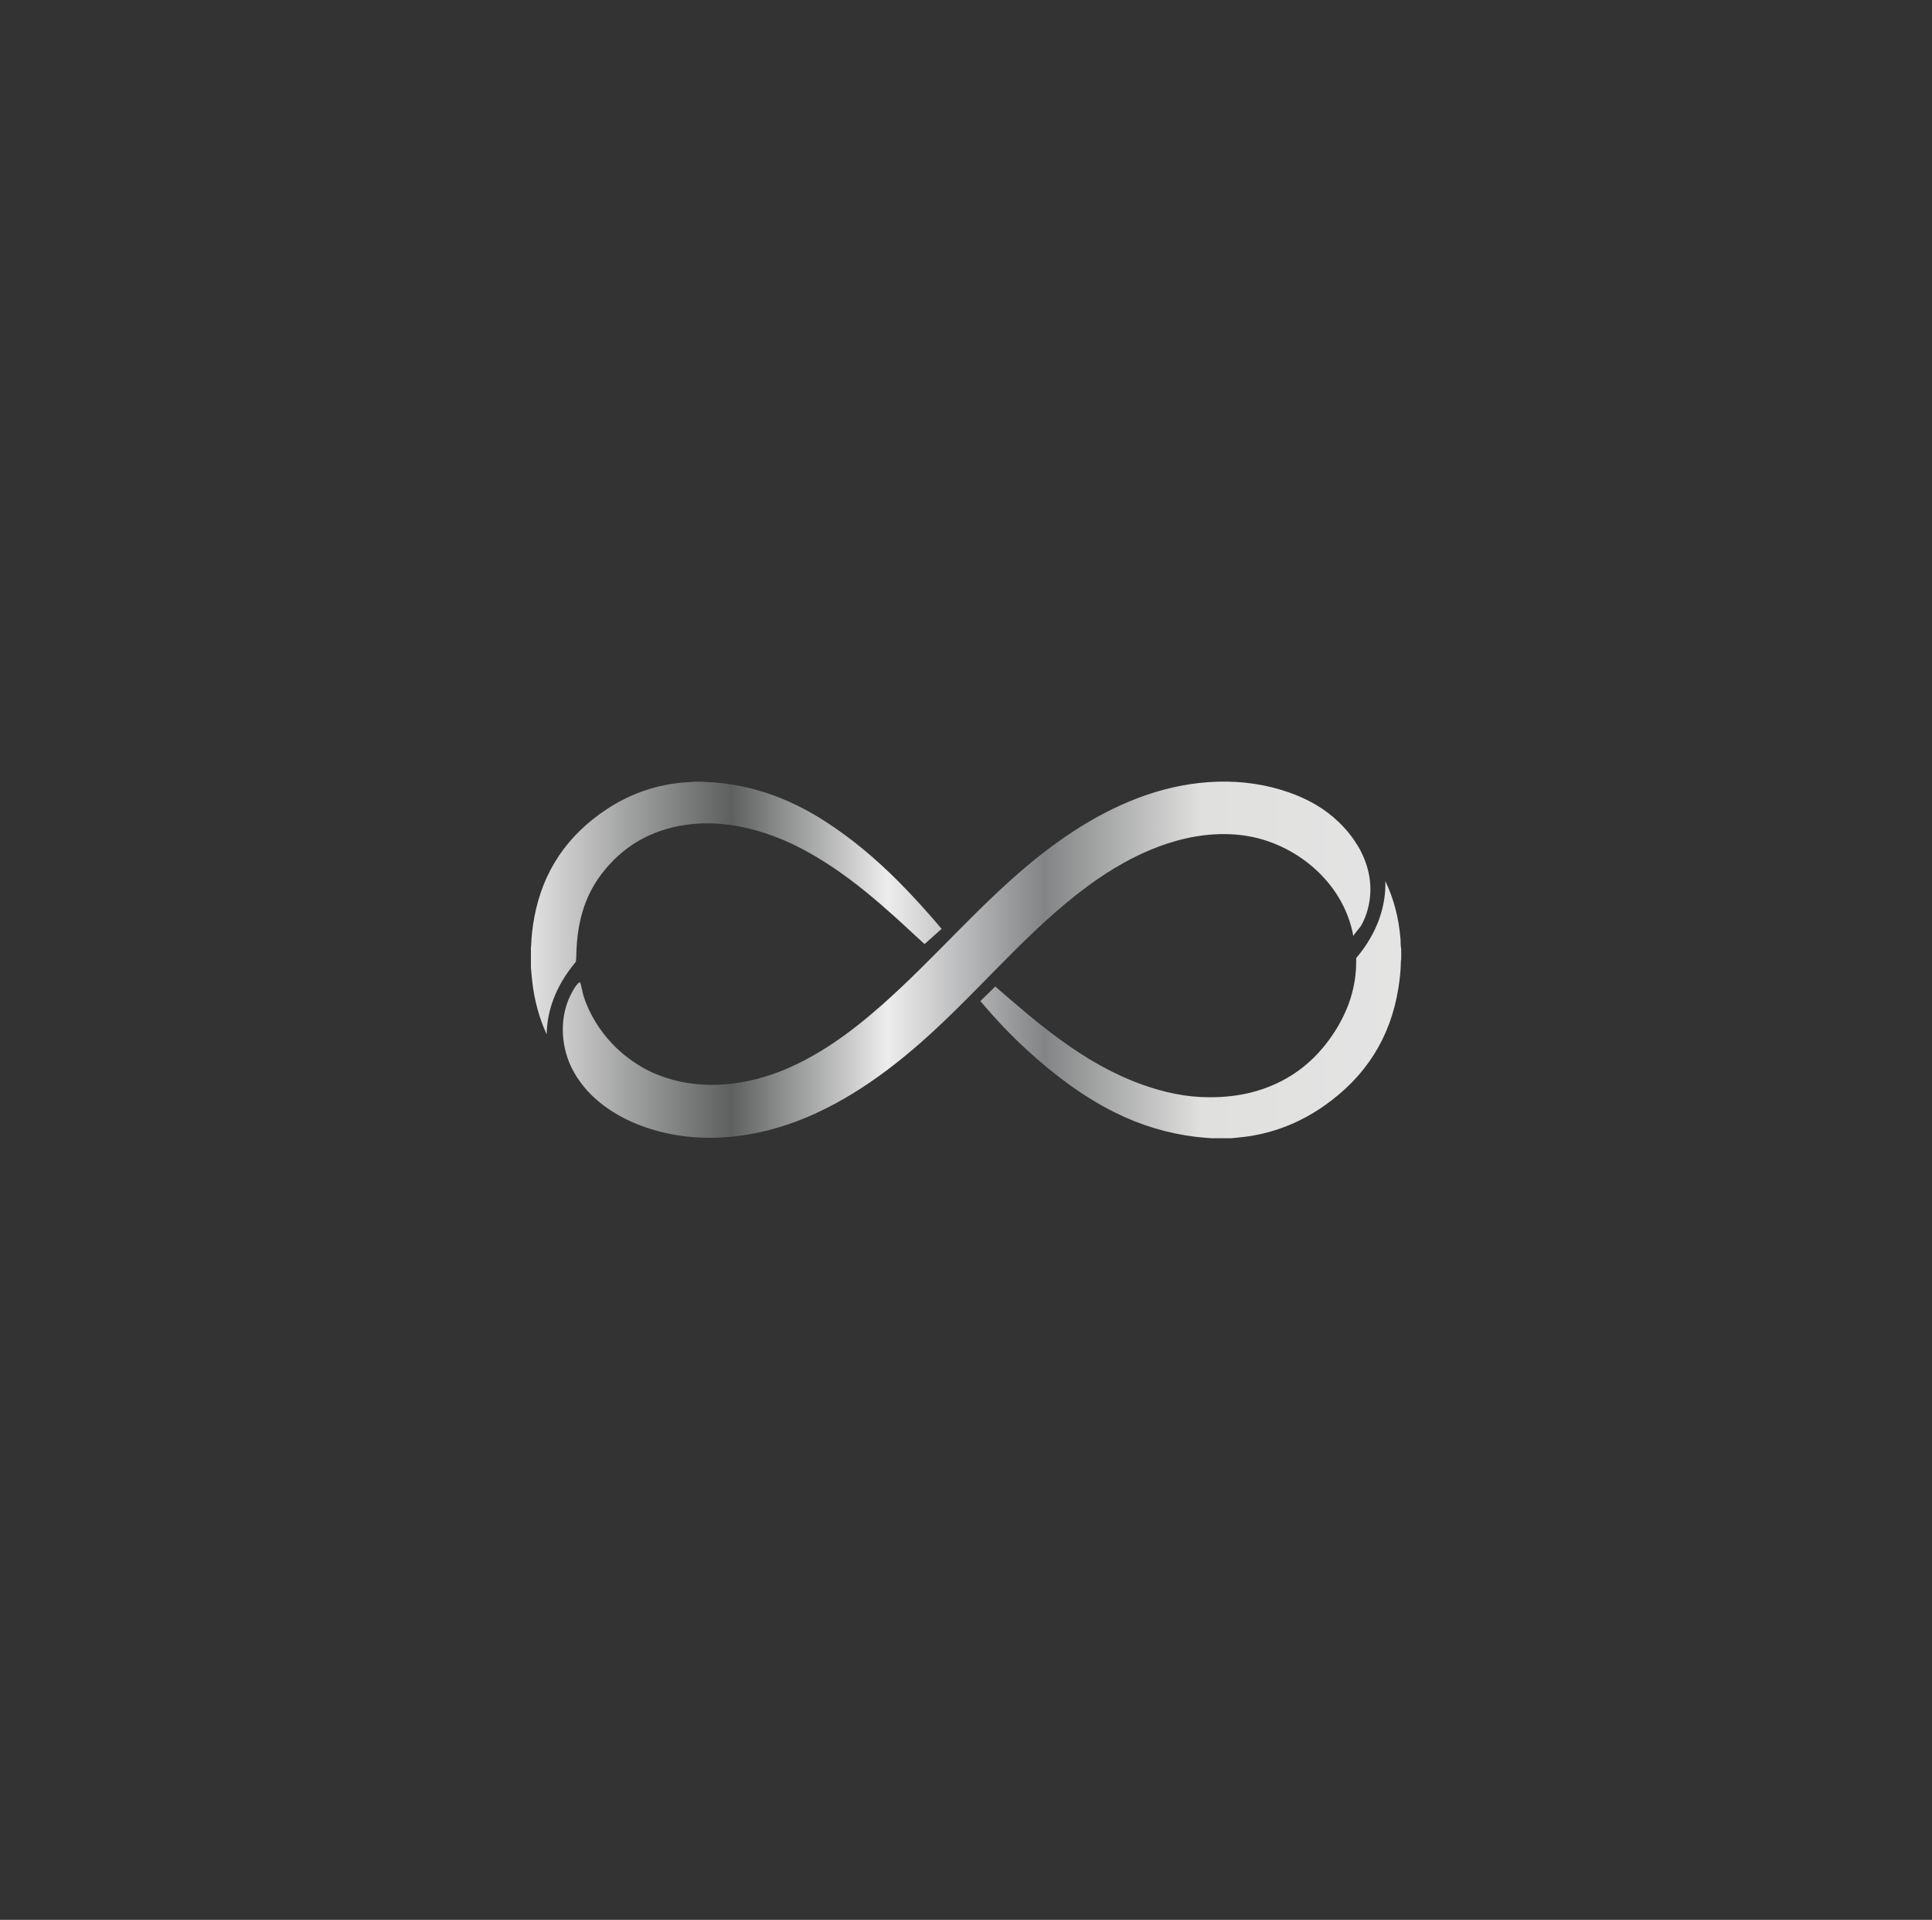<?xml version="1.0" encoding="UTF-8"?>
<svg id="Layer_1" xmlns="http://www.w3.org/2000/svg" xmlns:xlink="http://www.w3.org/1999/xlink" version="1.1" viewBox="0 0 612 608.04">
  <rect x="0" y="0" width="612" height="608.04" fill="#333333" stroke="none"/>
  <!-- Generator: Adobe Illustrator 29.0.1, SVG Export Plug-In . SVG Version: 2.1.0 Build 192)  -->
  <defs>
    <style>
      .st0 {
        fill: url(#linear-gradient);
      }
    </style>
    <linearGradient id="linear-gradient" x1="168.15" y1="304.02" x2="443.85" y2="304.02" gradientUnits="userSpaceOnUse">
      <stop offset="0" stop-color="#525252"/>
      <stop offset="0" stop-color="#e0e1e0"/>
      <stop offset=".23" stop-color="#5e5f5f"/>
      <stop offset=".41" stop-color="#ededee"/>
      <stop offset=".59" stop-color="#838485"/>
      <stop offset=".77" stop-color="#e0e0df"/>
      <stop offset="1" stop-color="#e4e4e4"/>
    </linearGradient>
  </defs>
  <path class="st0" d="M443.61,297.11c-.54-6.45-2.12-12.48-4.77-18.05.19,7.35-2.08,15.89-9.25,24.4.01.37.01.74.01,1.11,0,7.97-2.41,15.43-7.05,22.54-6.24,9.56-15.01,16.17-26.72,19.01-3.42.83-7.76,1.41-12.73,1.39-7.4,0-14.48-1.56-21.35-4.03-9.36-3.36-17.77-8.31-25.67-14.04-7.29-5.28-14.05-11.16-20.81-17.01l-4.71,4.62c4.63,5.51,9.58,10.77,14.95,15.66,8.34,7.6,17.3,14.45,27.61,19.6,8.07,4.03,16.63,6.63,25.69,7.74,1.65.19,3.3.3,4.95.45h6.15c2.03-.21,4.06-.37,6.08-.69,8.59-1.37,16.32-4.62,23.3-9.47,13.38-9.31,21.16-21.78,23.65-37.22.46-2.86.79-5.73.82-8.62,0-.26.06-.51.1-.77v-3.13c-.24-1.16-.14-2.33-.24-3.5ZM284.61,279.18c-7.19-7.2-14.94-13.78-23.65-19.32-8.51-5.41-17.68-9.36-27.83-11.16-3.18-.56-6.38-1-9.63-1.04-.24,0-.49-.06-.73-.09h-2.82c-1.62.18-3.25.2-4.86.38-8.39.96-16.01,3.8-22.91,8.35-12.7,8.39-20.25,19.85-22.92,34.2-.55,2.95-.91,5.92-1,8.92,0,.23-.06.46-.1.7v6.1c.15,1.58.27,3.16.45,4.73.68,5.89,2.18,11.45,4.56,16.64.12-7.02,2.53-15.01,9.25-22.98.12-1.11.17-1.82.16-2.85.26-8.97,2.31-17.49,7.93-24.9,6.63-8.73,15.62-14.09,26.99-15.66,8.48-1.16,16.71.04,24.73,2.63,7.82,2.52,14.89,6.38,21.6,10.87,7.16,4.8,13.69,10.31,20.04,16.02,2.76,2.49,6.25,5.78,9,8.28l5.41-4.82c-4.11-4.9-9.13-10.45-13.67-15ZM430.03,267.78c-3.25-5.43-8.11-9.95-13.31-12.97-1.82-1.06-3.7-1.98-5.63-2.78-14.32-5.92-30.43-5.65-45.18-1.15-14.75,4.5-28.23,13.04-40.35,23.18-16.25,13.6-30.23,30.11-46.14,44.18-9.97,8.82-20.83,16.75-32.99,21.35-12.16,4.6-25.78,5.66-37.88.88-6.64-2.63-12.68-7.13-17.26-12.98-1.84-2.36-3.45-4.94-4.73-7.7-.65-1.39-1.22-2.83-1.69-4.3s-.59-3.17-1.19-4.47c-1.28.79-2.36,2.98-3.04,4.35-.8,1.62-1.39,3.36-1.78,5.15-.79,3.65-.75,7.5,0,11.16.45,2.2,1.16,4.35,2.14,6.35,4.2,8.64,12.2,14.49,20.65,17.93,16.22,6.6,34.57,5.31,50.92-.91,16.34-6.22,30.88-17.06,44.01-29.29,17.05-15.87,32.22-34.35,51.2-47.41,13.72-9.44,29.95-15.93,46.1-13.77,16.14,2.16,31.74,14.64,34.81,31.91-.05-.29,2.12-2.74,2.38-3.19.75-1.27,1.35-2.65,1.82-4.07,2.51-7.73.91-15.2-2.84-21.47Z"/>
</svg>